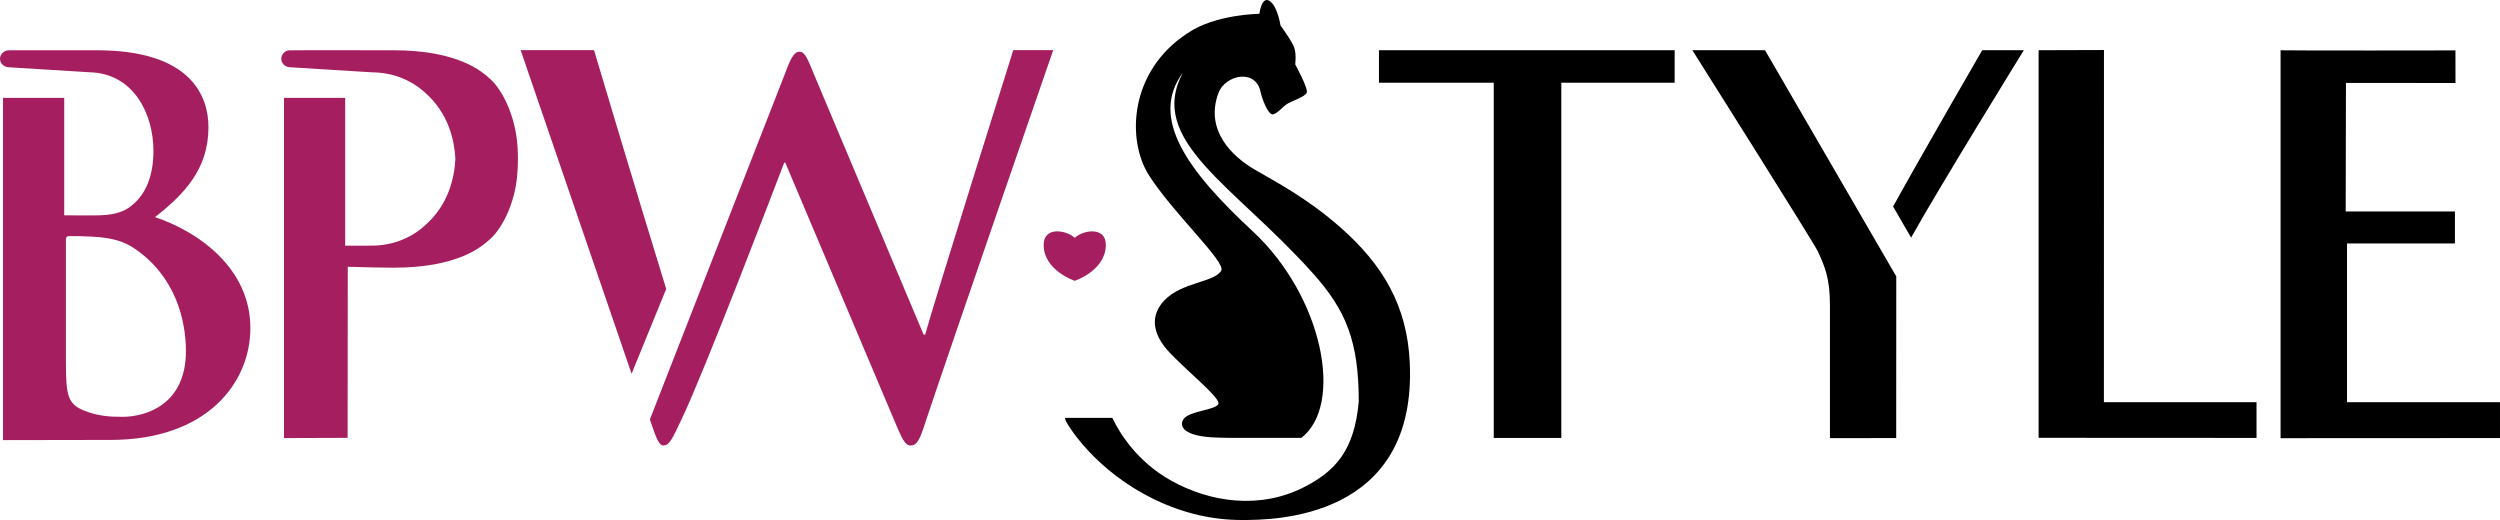 <svg width="250" height="52" viewBox="0 0 250 52" fill="none" xmlns="http://www.w3.org/2000/svg">
<path d="M107.483 23.782V23.769C107.481 23.771 107.477 23.774 107.475 23.776C107.473 23.774 107.47 23.771 107.468 23.769V23.782C106.703 23.032 104.366 22.582 104.366 24.49C104.366 27.046 107.468 28.079 107.468 28.079C107.468 28.079 107.472 28.078 107.475 28.075C107.479 28.078 107.483 28.079 107.483 28.079C107.483 28.079 110.584 27.046 110.584 24.49C110.584 22.582 108.247 23.032 107.483 23.782Z" fill="#A51E5F"/>
<path d="M66.622 28.893C64.022 20.519 59.401 5.013 59.401 5.013H52.064L63.157 37.374L66.622 28.893Z" fill="#A51E5F"/>
<path d="M101.326 5.013C101.326 5.013 93.46 30.02 92.517 33.458H92.359L81.461 7.584C80.78 5.942 80.519 5.171 79.942 5.171C79.521 5.171 79.158 5.582 78.633 7.021L64.988 41.943C65.445 43.233 65.803 44.548 66.319 44.548C66.948 44.548 67.21 43.931 68.204 41.826C70.457 37.103 77.426 18.879 78.422 16.261H78.527L89.424 42.032C90.212 43.931 90.525 44.548 91.05 44.548C91.732 44.548 91.992 43.931 92.57 42.135C95.136 34.435 105.322 5.013 105.322 5.013H101.326V5.013Z" fill="#A51E5F"/>
<path d="M249.998 40.219H234.702V24.347H245.493V21.144H234.569L234.596 8.294L245.548 8.298L245.545 5.041C245.545 5.041 229.469 5.071 228.057 5.028V43.818L250 43.807L249.998 40.219Z" fill="black"/>
<path d="M225.652 40.219H210.39L210.397 5.002L203.861 5.022L203.86 43.781L225.652 43.792V40.219Z" fill="black"/>
<path d="M167.465 5.022H137.896V8.271H149.375V43.795H156.131V8.271H167.465V5.022Z" fill="black"/>
<path d="M191.11 23.765C193.924 18.717 202.383 5.022 202.383 5.022H198.22C198.22 5.022 192.328 15.188 189.309 20.651L191.11 23.765Z" fill="black"/>
<path d="M189.627 27.642L176.502 5.022H169.237C169.237 5.022 181.423 24.331 181.791 25.152C182.467 26.641 182.994 27.77 182.994 30.542V43.815L189.62 43.807L189.627 27.642Z" fill="black"/>
<path d="M140.975 36.222C140.703 30.612 138.338 26.537 134.09 22.783C130.671 19.765 127.515 18.16 125.422 16.929C123.33 15.7 120.433 13.096 121.847 9.293C122.517 7.493 125.586 6.807 126.066 9.227C126.181 9.8 126.817 11.584 127.329 11.435C127.818 11.292 128.307 10.614 128.814 10.333C129.324 10.054 130.485 9.679 130.672 9.277C130.861 8.874 129.521 6.44 129.521 6.44C129.521 6.44 129.648 5.446 129.434 4.792C129.221 4.139 128.05 2.543 128.05 2.543C128.05 2.543 127.76 0.61 126.956 0.092C126.154 -0.422 125.94 1.382 125.94 1.382C125.94 1.382 121.556 1.412 118.773 3.308C112.921 7.107 112.658 13.977 114.873 17.494C117.227 21.233 122.619 26.2 122.126 27.061C121.445 28.252 118.161 28.191 116.407 30.067C115.049 31.521 115.153 33.347 116.966 35.261C118.779 37.174 121.847 39.634 121.847 40.317C121.847 41.001 118.95 41.035 118.348 41.919C117.974 42.467 118.072 43.506 121.078 43.727C121.49 43.757 122.195 43.776 123.035 43.789H130.132C134.405 40.506 132.327 29.677 125.26 23.118C118.723 17.05 114.937 11.82 118.286 7.263C114.657 14.097 123.395 18.5 131.298 27.339C134.59 31.02 135.875 34.118 135.875 40.155C135.437 45.15 133.434 47.121 130.548 48.64C126.052 51.006 120.975 50.234 117.078 48.041C113.702 46.141 111.981 43.344 111.23 41.788H106.494C106.525 41.932 106.571 42.072 106.64 42.207C106.75 42.417 109.404 47.055 115.545 49.989C118.353 51.33 121.236 52 124.177 52C127.287 52 141.736 51.997 140.975 36.222Z" fill="black"/>
<path d="M51.701 14.062C51.391 11.358 50.234 9.032 49.081 7.953C48.243 7.184 45.885 5.026 39.336 5.026C37.106 5.026 29.336 5.011 28.916 5.034C28.494 5.056 28.127 5.446 28.127 5.878C28.127 6.308 28.468 6.66 28.909 6.721L37.242 7.234C38.445 7.234 40.594 7.542 42.48 9.236C44.901 11.354 45.431 14.063 45.542 15.898C45.431 17.735 44.901 20.443 42.48 22.562C40.594 24.255 38.445 24.563 37.242 24.563C36.71 24.563 36.392 24.567 35.841 24.567L34.52 24.565V9.788H28.4V43.808L34.762 43.786L34.777 26.676C36.31 26.719 37.931 26.771 39.336 26.771C45.885 26.771 48.243 24.615 49.081 23.846C50.234 22.766 51.422 20.443 51.701 17.736C51.827 16.512 51.827 15.161 51.701 14.062Z" fill="#A51E5F"/>
<path d="M15.501 21.712C18.382 19.452 20.846 16.937 20.846 12.727C20.846 9.681 19.169 5.026 9.685 5.026C8.031 5.026 0.81 5.03 0.81 5.03C0.354 5.081 0 5.439 0 5.878C0 6.317 0.357 6.675 0.813 6.724L8.939 7.225C13.341 7.323 15.344 11.361 15.344 15.09C15.344 17.605 14.557 19.452 13.194 20.531C12.303 21.3 11.152 21.54 9.423 21.54C9.359 21.54 8.038 21.538 6.422 21.535V9.787H0.303V44.011L11.048 43.992C20.688 43.992 25.037 38.294 25.037 32.8C25.037 26.795 19.797 23.15 15.501 21.712ZM12.253 41.682C11.048 41.682 9.842 41.632 8.426 41.065C6.75 40.399 6.592 39.525 6.592 36.137V23.971C6.592 23.715 6.697 23.611 6.908 23.611C7.694 23.611 8.217 23.611 9.161 23.663C11.203 23.765 12.41 24.124 13.509 24.894C17.491 27.615 18.593 31.928 18.593 35.111C18.593 40.45 14.61 41.682 12.253 41.682Z" fill="#A51E5F"/>
</svg>

